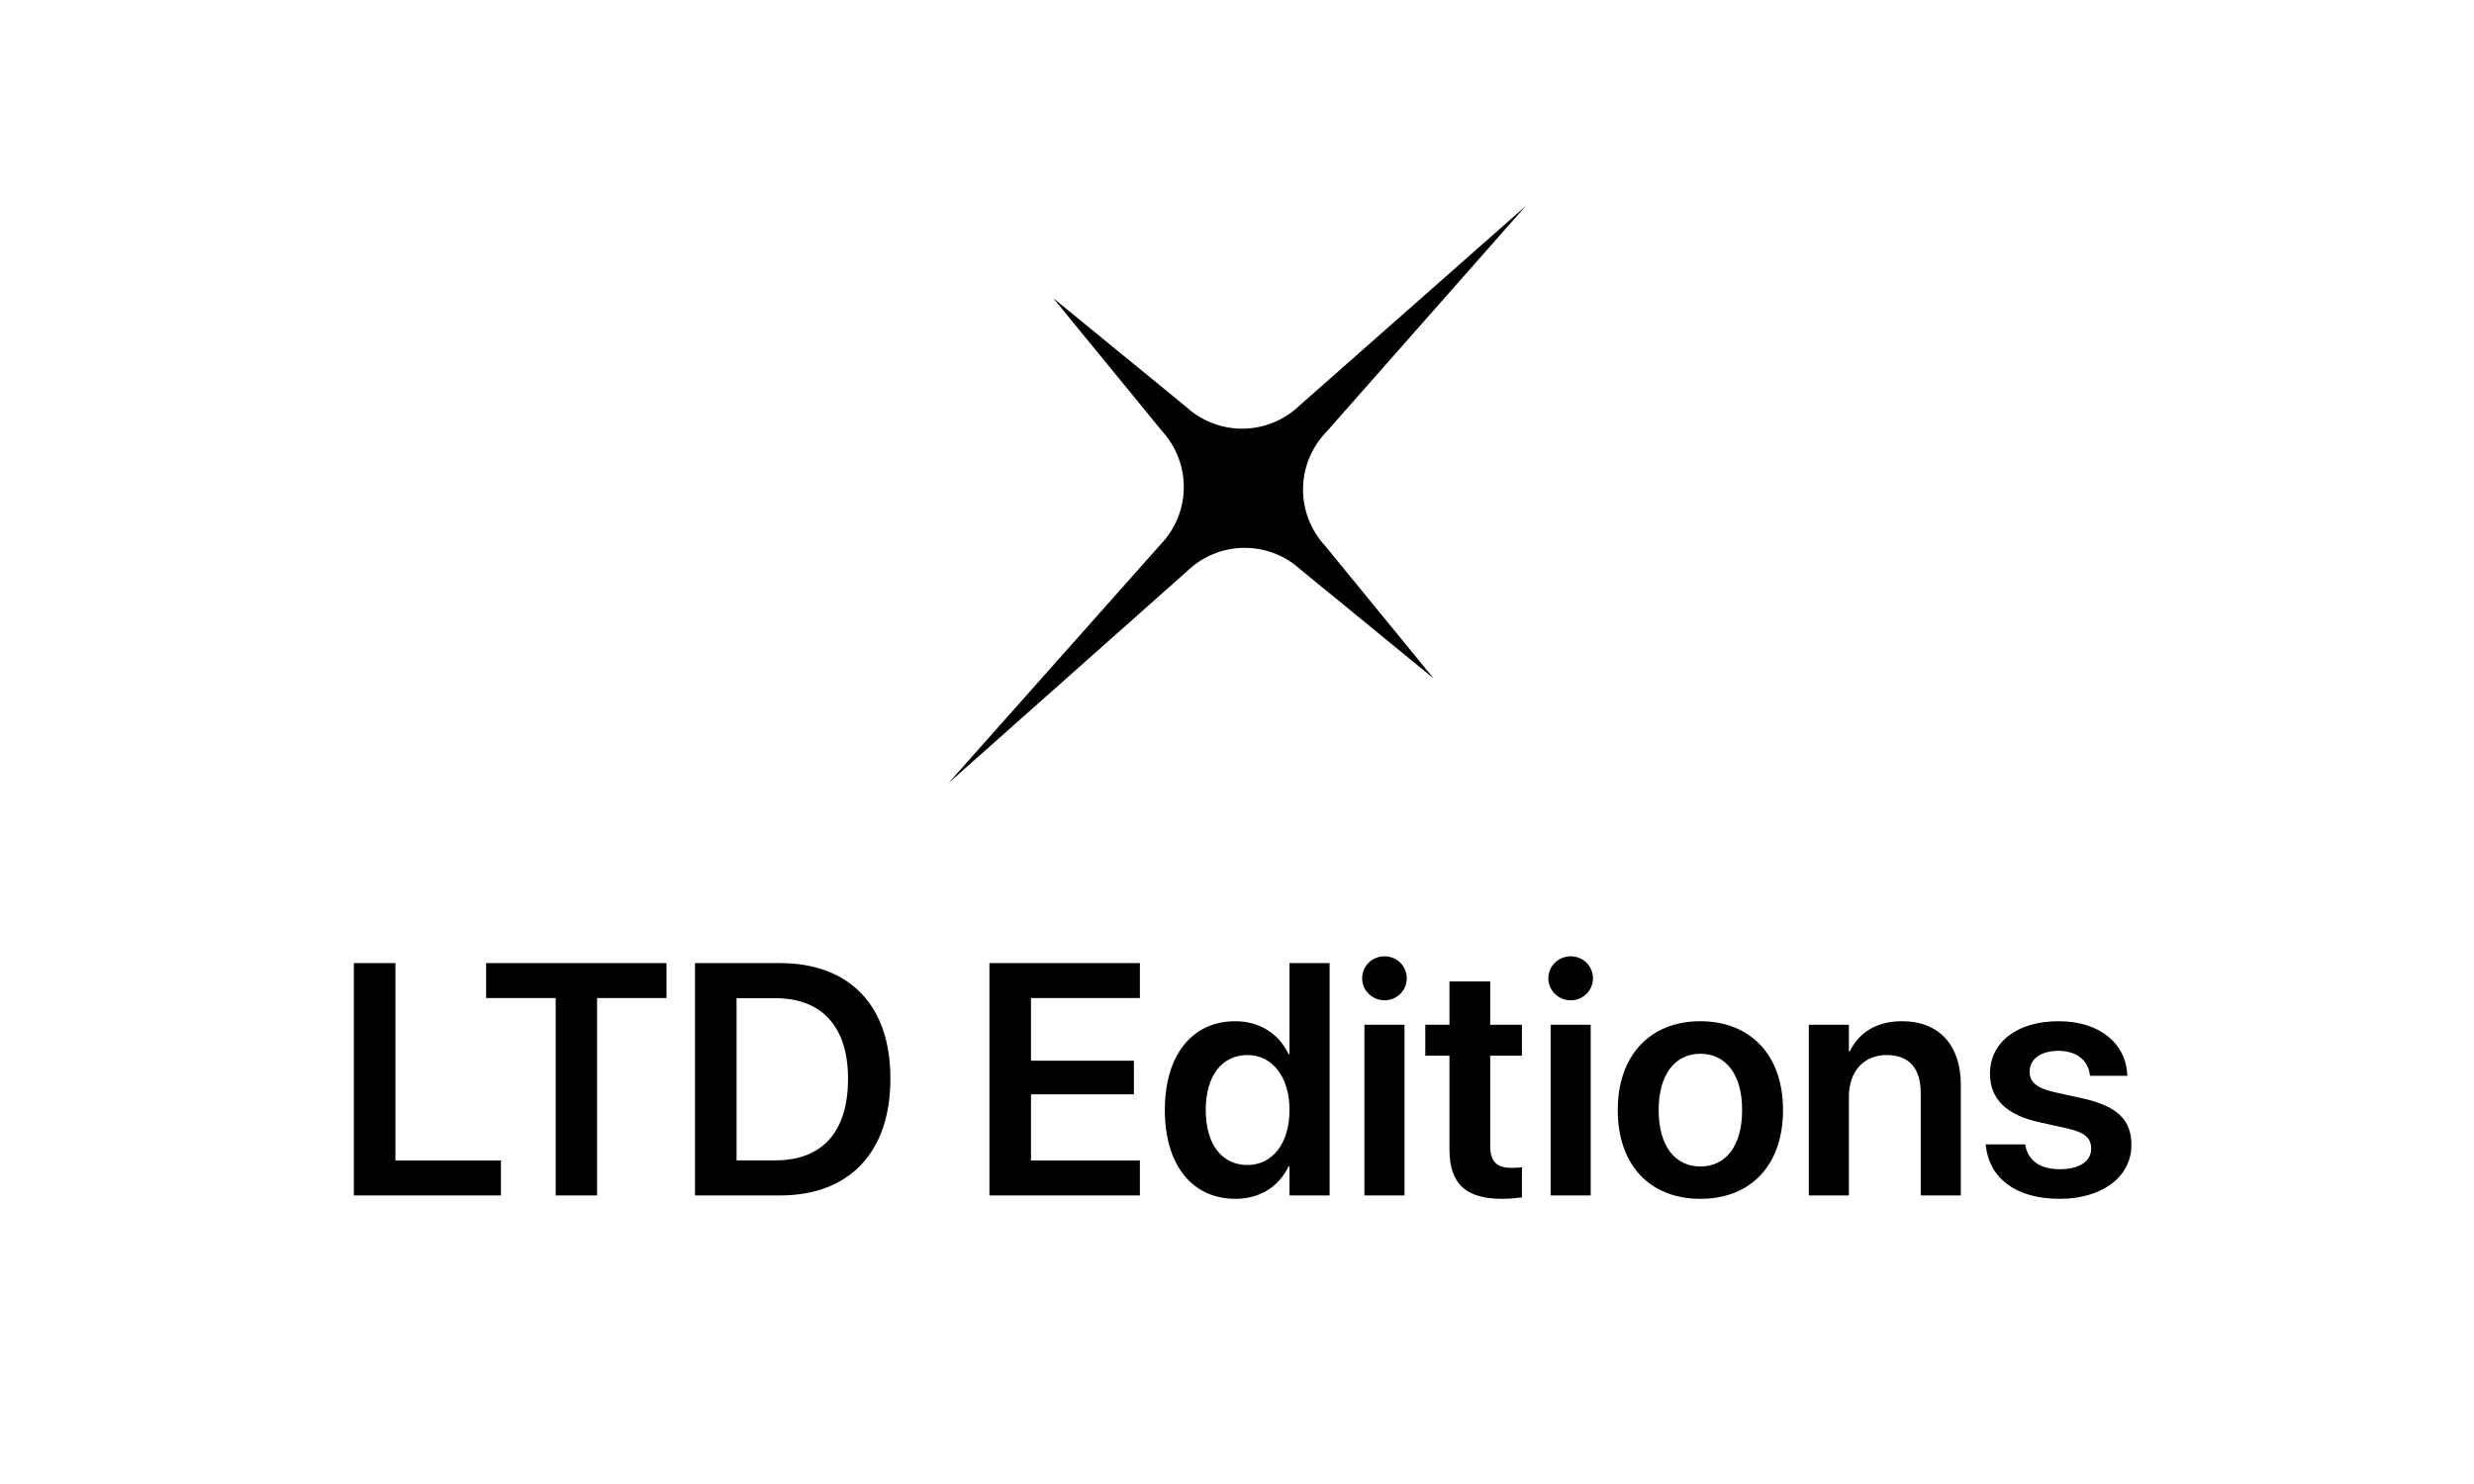 <svg width="120" height="72" viewBox="0 0 120 72" fill="none" xmlns="http://www.w3.org/2000/svg">
<rect width="120" height="72" fill="white"/>
<path d="M51.086 14.464L57.547 19.751C58.298 20.435 59.28 20.809 60.295 20.798C61.31 20.786 62.283 20.39 63.018 19.689L74 10L64.311 20.982C63.61 21.717 63.214 22.69 63.203 23.705C63.191 24.72 63.565 25.701 64.249 26.451L69.536 32.914L63.075 27.626C62.325 26.942 61.343 26.569 60.328 26.58C59.313 26.592 58.34 26.988 57.606 27.689L46 38L56.312 26.395C57.012 25.661 57.408 24.688 57.42 23.673C57.431 22.658 57.057 21.676 56.374 20.926L51.086 14.464Z" fill="black"/>
<path d="M17.164 58V46.727H19.18V56.305H24.297V58H17.164ZM26.953 58V48.422H23.578V46.727H32.328V48.422H28.961V58H26.953ZM33.711 58V46.727H37.828C41.188 46.727 43.188 48.758 43.188 52.32V52.336C43.188 55.906 41.203 58 37.828 58H33.711ZM35.727 56.297H37.617C39.883 56.297 41.133 54.914 41.133 52.344V52.328C41.133 49.812 39.859 48.43 37.617 48.43H35.727V56.297ZM47.992 58V46.727H55.289V48.422H50.008V51.461H55V53.094H50.008V56.305H55.289V58H47.992ZM59.922 58.164C57.828 58.164 56.5 56.523 56.5 53.859V53.852C56.5 51.18 57.836 49.547 59.914 49.547C61.086 49.547 62.031 50.148 62.5 51.141H62.547V46.727H64.492V58H62.547V56.594H62.5C62.031 57.57 61.117 58.164 59.922 58.164ZM60.508 56.523C61.711 56.523 62.547 55.484 62.547 53.859V53.852C62.547 52.234 61.703 51.188 60.508 51.188C59.266 51.188 58.484 52.203 58.484 53.852V53.859C58.484 55.508 59.258 56.523 60.508 56.523ZM67.156 48.531C66.547 48.531 66.07 48.047 66.07 47.469C66.07 46.875 66.547 46.398 67.156 46.398C67.766 46.398 68.234 46.875 68.234 47.469C68.234 48.047 67.766 48.531 67.156 48.531ZM66.18 58V49.719H68.125V58H66.18ZM72.859 58.164C71.125 58.164 70.305 57.461 70.305 55.758V51.219H69.133V49.719H70.305V47.617H72.281V49.719H73.82V51.219H72.281V55.594C72.281 56.406 72.641 56.664 73.352 56.664C73.539 56.664 73.688 56.641 73.82 56.633V58.094C73.594 58.125 73.25 58.164 72.859 58.164ZM76.188 48.531C75.578 48.531 75.102 48.047 75.102 47.469C75.102 46.875 75.578 46.398 76.188 46.398C76.797 46.398 77.266 46.875 77.266 47.469C77.266 48.047 76.797 48.531 76.188 48.531ZM75.211 58V49.719H77.156V58H75.211ZM82.477 58.164C80.039 58.164 78.469 56.539 78.469 53.859V53.844C78.469 51.188 80.062 49.547 82.469 49.547C84.883 49.547 86.484 51.172 86.484 53.844V53.859C86.484 56.547 84.906 58.164 82.477 58.164ZM82.484 56.594C83.711 56.594 84.5 55.594 84.5 53.859V53.844C84.5 52.117 83.703 51.125 82.469 51.125C81.258 51.125 80.453 52.125 80.453 53.844V53.859C80.453 55.602 81.242 56.594 82.484 56.594ZM87.734 58V49.719H89.68V51.016H89.719C90.148 50.125 90.992 49.547 92.25 49.547C94.07 49.547 95.109 50.719 95.109 52.641V58H93.164V53.031C93.164 51.852 92.617 51.188 91.508 51.188C90.391 51.188 89.68 52 89.68 53.195V58H87.734ZM99.906 58.164C97.734 58.164 96.492 57.133 96.32 55.594L96.312 55.523H98.227L98.242 55.594C98.391 56.305 98.93 56.727 99.914 56.727C100.859 56.727 101.43 56.344 101.43 55.734V55.727C101.43 55.227 101.141 54.945 100.281 54.75L98.906 54.445C97.32 54.094 96.523 53.32 96.523 52.094V52.086C96.523 50.57 97.844 49.547 99.844 49.547C101.906 49.547 103.109 50.68 103.18 52.109L103.188 52.195H101.375L101.367 52.133C101.281 51.469 100.75 50.984 99.844 50.984C98.984 50.984 98.445 51.383 98.445 51.992V52C98.445 52.477 98.766 52.789 99.625 52.984L101.008 53.289C102.719 53.672 103.383 54.344 103.383 55.547V55.555C103.383 57.117 101.938 58.164 99.906 58.164Z" fill="black"/>
</svg>
